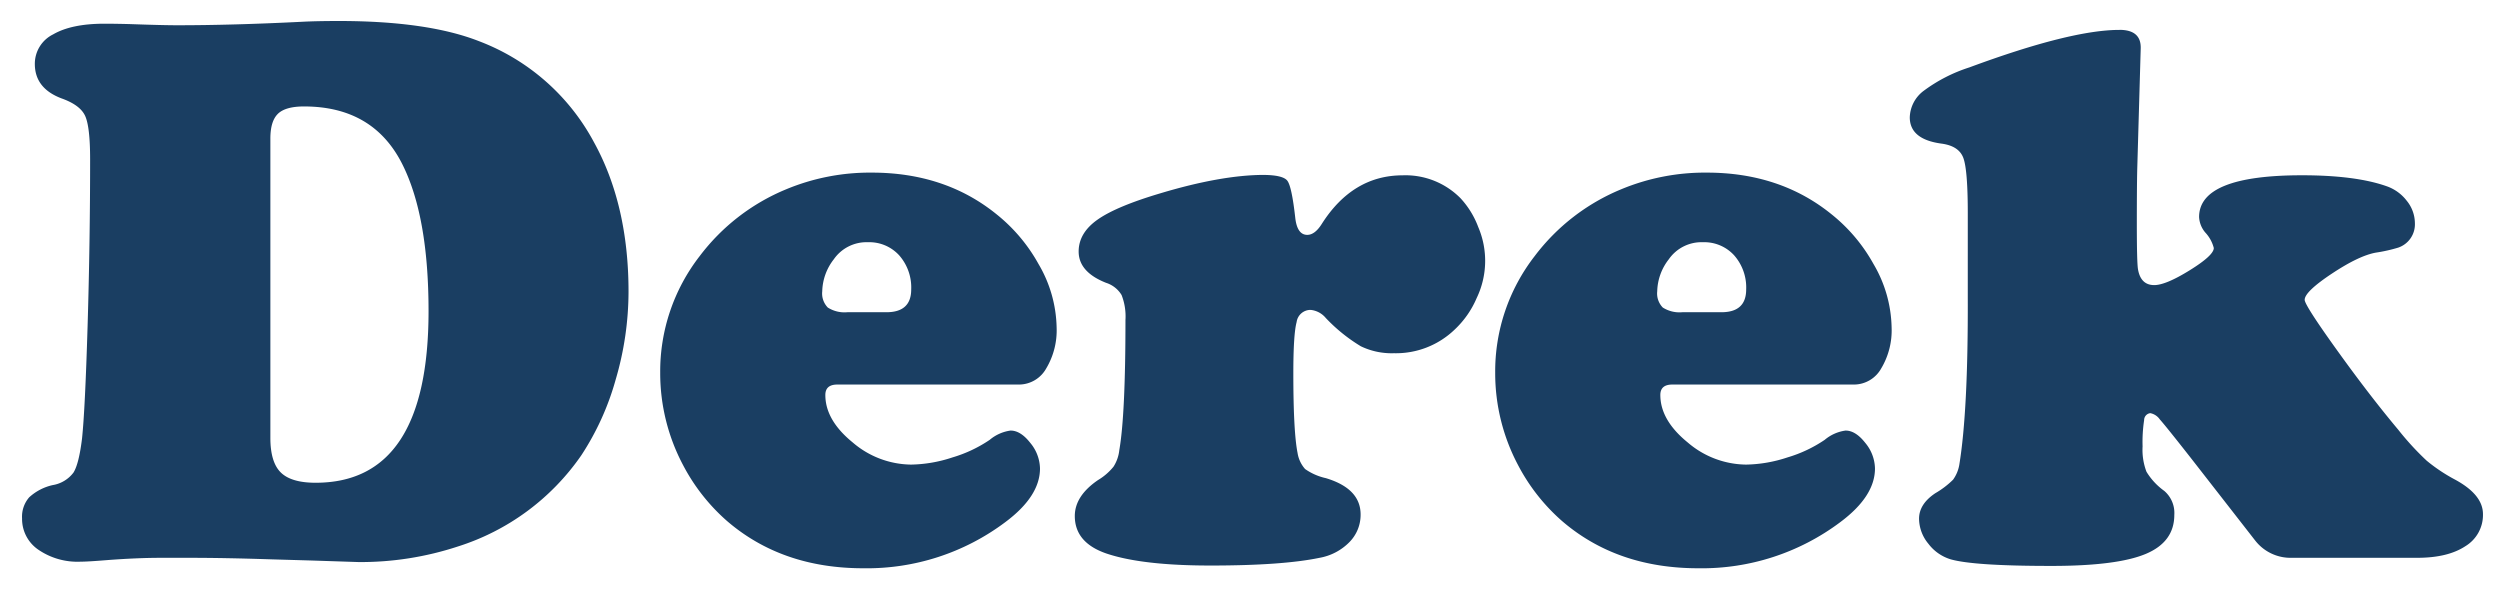<svg xmlns="http://www.w3.org/2000/svg" width="450" height="106" viewBox="0 0 450 106">
  <defs>
    <style>
      .cls-1 {
        fill-rule: evenodd;
      }
    </style>
  </defs>
  <path id="Derek" class="cls-1" d="M48.874,100.684l7.24,0.209,8.423,0.278a56,56,0,0,0,17.821-2.784,42.615,42.615,0,0,0,22.277-16.429,48.506,48.506,0,0,0,6.2-13.679,56.219,56.219,0,0,0,2.3-15.768q0-15.593-6.2-26.871A39.233,39.233,0,0,0,86.188,7.4q-9.259-3.619-25.2-3.62-3.968,0-6.613.139-12.531.627-22.485,0.627-2.646,0-8.493-.209-2.646-.069-4.594-0.07-5.918,0-9.224,1.914A5.9,5.9,0,0,0,6.27,11.508q0,4.386,4.8,6.2,3.342,1.185,4.246,3.133t0.905,7.8q0,14.9-.453,30T14.763,78.964q-0.558,4.526-1.531,6.091a5.86,5.86,0,0,1-3.759,2.263,9.256,9.256,0,0,0-4.212,2.193A5.29,5.29,0,0,0,3.973,93.3,6.693,6.693,0,0,0,6.9,98.944a12.453,12.453,0,0,0,7.588,2.158q1.322,0,4.734-.279,5.43-.417,9.816-0.417h5.012q6.4,0,14.828.278h0Zm1.149-80.2q1.358-1.322,4.7-1.323,12.46,0,17.682,10.372,4.733,9.4,4.734,26.454,0,30.909-20.327,30.909-4.386,0-6.265-1.845t-1.88-6.23V24.943Q48.666,21.811,50.023,20.488ZM188.312,66.329a13.359,13.359,0,0,0,1.88-7.414A23.317,23.317,0,0,0,186.92,47.5a30.106,30.106,0,0,0-7.518-8.911q-9.259-7.518-22.486-7.518a39.211,39.211,0,0,0-15.385,2.993,37.324,37.324,0,0,0-15.593,12.043,33.831,33.831,0,0,0-7.1,21.024A35.3,35.3,0,0,0,122.944,83.7a34.809,34.809,0,0,0,7.936,10.094q9.885,8.494,24.5,8.493A41.485,41.485,0,0,0,180.933,94q6.266-4.663,6.266-9.676a7.4,7.4,0,0,0-1.741-4.595q-1.74-2.227-3.55-2.228a7.355,7.355,0,0,0-3.759,1.671,24.148,24.148,0,0,1-6.718,3.167,24.777,24.777,0,0,1-7.414,1.288,16.382,16.382,0,0,1-10.547-4q-4.908-4-4.908-8.528,0-1.88,2.159-1.88h32.718A5.628,5.628,0,0,0,188.312,66.329Zm-39.3-10.964a3.619,3.619,0,0,1-1.009-2.924,9.721,9.721,0,0,1,2.088-5.778A7.162,7.162,0,0,1,156.22,43.6a7.277,7.277,0,0,1,5.639,2.367,8.743,8.743,0,0,1,2.158,6.126q0,4.108-4.455,4.107H152.53A5.613,5.613,0,0,1,149.015,55.365Zm59.973-20.606q-8.007,2.367-11.417,4.769t-3.411,5.743q0,3.691,4.943,5.639a5.043,5.043,0,0,1,2.784,2.193,10.531,10.531,0,0,1,.7,4.49q0,17.125-1.113,23.46a6.821,6.821,0,0,1-1.045,2.959,10.5,10.5,0,0,1-2.784,2.4q-4.177,2.855-4.177,6.474,0,4.8,5.708,6.753,6.405,2.157,18.727,2.158,12.948,0,19.631-1.392a9.973,9.973,0,0,0,5.36-2.82,6.989,6.989,0,0,0,2.019-4.978q0-4.663-6.265-6.544a10.347,10.347,0,0,1-3.725-1.636,5.657,5.657,0,0,1-1.357-2.889Q232.8,77.712,232.8,67.2q0-7.03.592-9.224a2.523,2.523,0,0,1,2.541-2.193,4.076,4.076,0,0,1,2.715,1.462,29.957,29.957,0,0,0,6.3,5.082A12.765,12.765,0,0,0,250.9,63.58a15.24,15.24,0,0,0,10.929-4.247,16.808,16.808,0,0,0,3.968-5.674,15.465,15.465,0,0,0,.279-12.809,15.69,15.69,0,0,0-3.2-5.186A13.919,13.919,0,0,0,252.5,31.557q-8.981,0-14.549,8.7-1.254,2.02-2.646,2.019-1.81,0-2.158-3.063-0.627-5.639-1.427-6.683t-4.49-1.044q-7.518.07-18.239,3.272h0ZM338.61,66.329a13.359,13.359,0,0,0,1.88-7.414A23.317,23.317,0,0,0,337.218,47.5a30.109,30.109,0,0,0-7.519-8.911q-9.258-7.518-22.485-7.518a39.211,39.211,0,0,0-15.385,2.993,37.324,37.324,0,0,0-15.593,12.043,33.831,33.831,0,0,0-7.1,21.024A35.3,35.3,0,0,0,273.242,83.7a34.809,34.809,0,0,0,7.936,10.094q9.885,8.494,24.5,8.493A41.486,41.486,0,0,0,331.231,94q6.266-4.663,6.265-9.676a7.4,7.4,0,0,0-1.74-4.595q-1.741-2.227-3.55-2.228a7.361,7.361,0,0,0-3.76,1.671,24.127,24.127,0,0,1-6.717,3.167,24.782,24.782,0,0,1-7.414,1.288,16.38,16.38,0,0,1-10.547-4q-4.908-4-4.908-8.528,0-1.88,2.158-1.88h32.719A5.628,5.628,0,0,0,338.61,66.329Zm-39.3-10.964a3.616,3.616,0,0,1-1.01-2.924,9.716,9.716,0,0,1,2.089-5.778,7.162,7.162,0,0,1,6.126-3.063,7.277,7.277,0,0,1,5.639,2.367,8.743,8.743,0,0,1,2.158,6.126q0,4.108-4.456,4.107h-7.031A5.613,5.613,0,0,1,299.313,55.365Zm82.18-49.983q-8.772,0-27.011,6.753a28.085,28.085,0,0,0-8.214,4.212,6.181,6.181,0,0,0-2.506,4.769q0,3.968,5.708,4.734,3.132,0.418,3.933,2.576t0.8,9.955V53.625q0.069,20.328-1.532,30.073a6.439,6.439,0,0,1-1.114,2.645,15.745,15.745,0,0,1-3.2,2.436q-2.923,1.95-2.924,4.595a7.147,7.147,0,0,0,1.671,4.49,7.908,7.908,0,0,0,4.038,2.819q4.176,1.184,18.1,1.183,11.834,0,16.986-2.158t5.151-7.031a5.222,5.222,0,0,0-1.81-4.316,11.7,11.7,0,0,1-3.2-3.446,11.028,11.028,0,0,1-.7-4.56,26.051,26.051,0,0,1,.278-4.734,1.257,1.257,0,0,1,1.114-1.253,2.71,2.71,0,0,1,1.7,1.114q1.01,1.114,5.6,6.961l11.556,14.828a8.059,8.059,0,0,0,6.614,3.133H435.1q5.5,0,8.667-2.089a6.563,6.563,0,0,0,3.167-5.778q0-3.48-5.012-6.2a30.256,30.256,0,0,1-5.117-3.411,50.3,50.3,0,0,1-5.116-5.569q-5.082-6.056-10.964-14.236t-5.883-9.154q0-1.462,4.873-4.7t7.936-3.794a28.174,28.174,0,0,0,4.038-.905,4.433,4.433,0,0,0,2.993-4.386,6.453,6.453,0,0,0-1.462-4.038,7.8,7.8,0,0,0-3.689-2.645q-5.571-1.948-15.176-1.949-18.519,0-18.518,7.518a4.661,4.661,0,0,0,1.114,2.785,6.4,6.4,0,0,1,1.532,2.785q0,1.323-4.316,4t-6.405,2.68q-2.437,0-2.924-2.854-0.209-1.253-.209-8.284,0-6.334.07-9.607l0.627-21.789q0.138-3.41-3.829-3.411h0Z"
  style="fill:#1a3e62"
  />
</svg>
